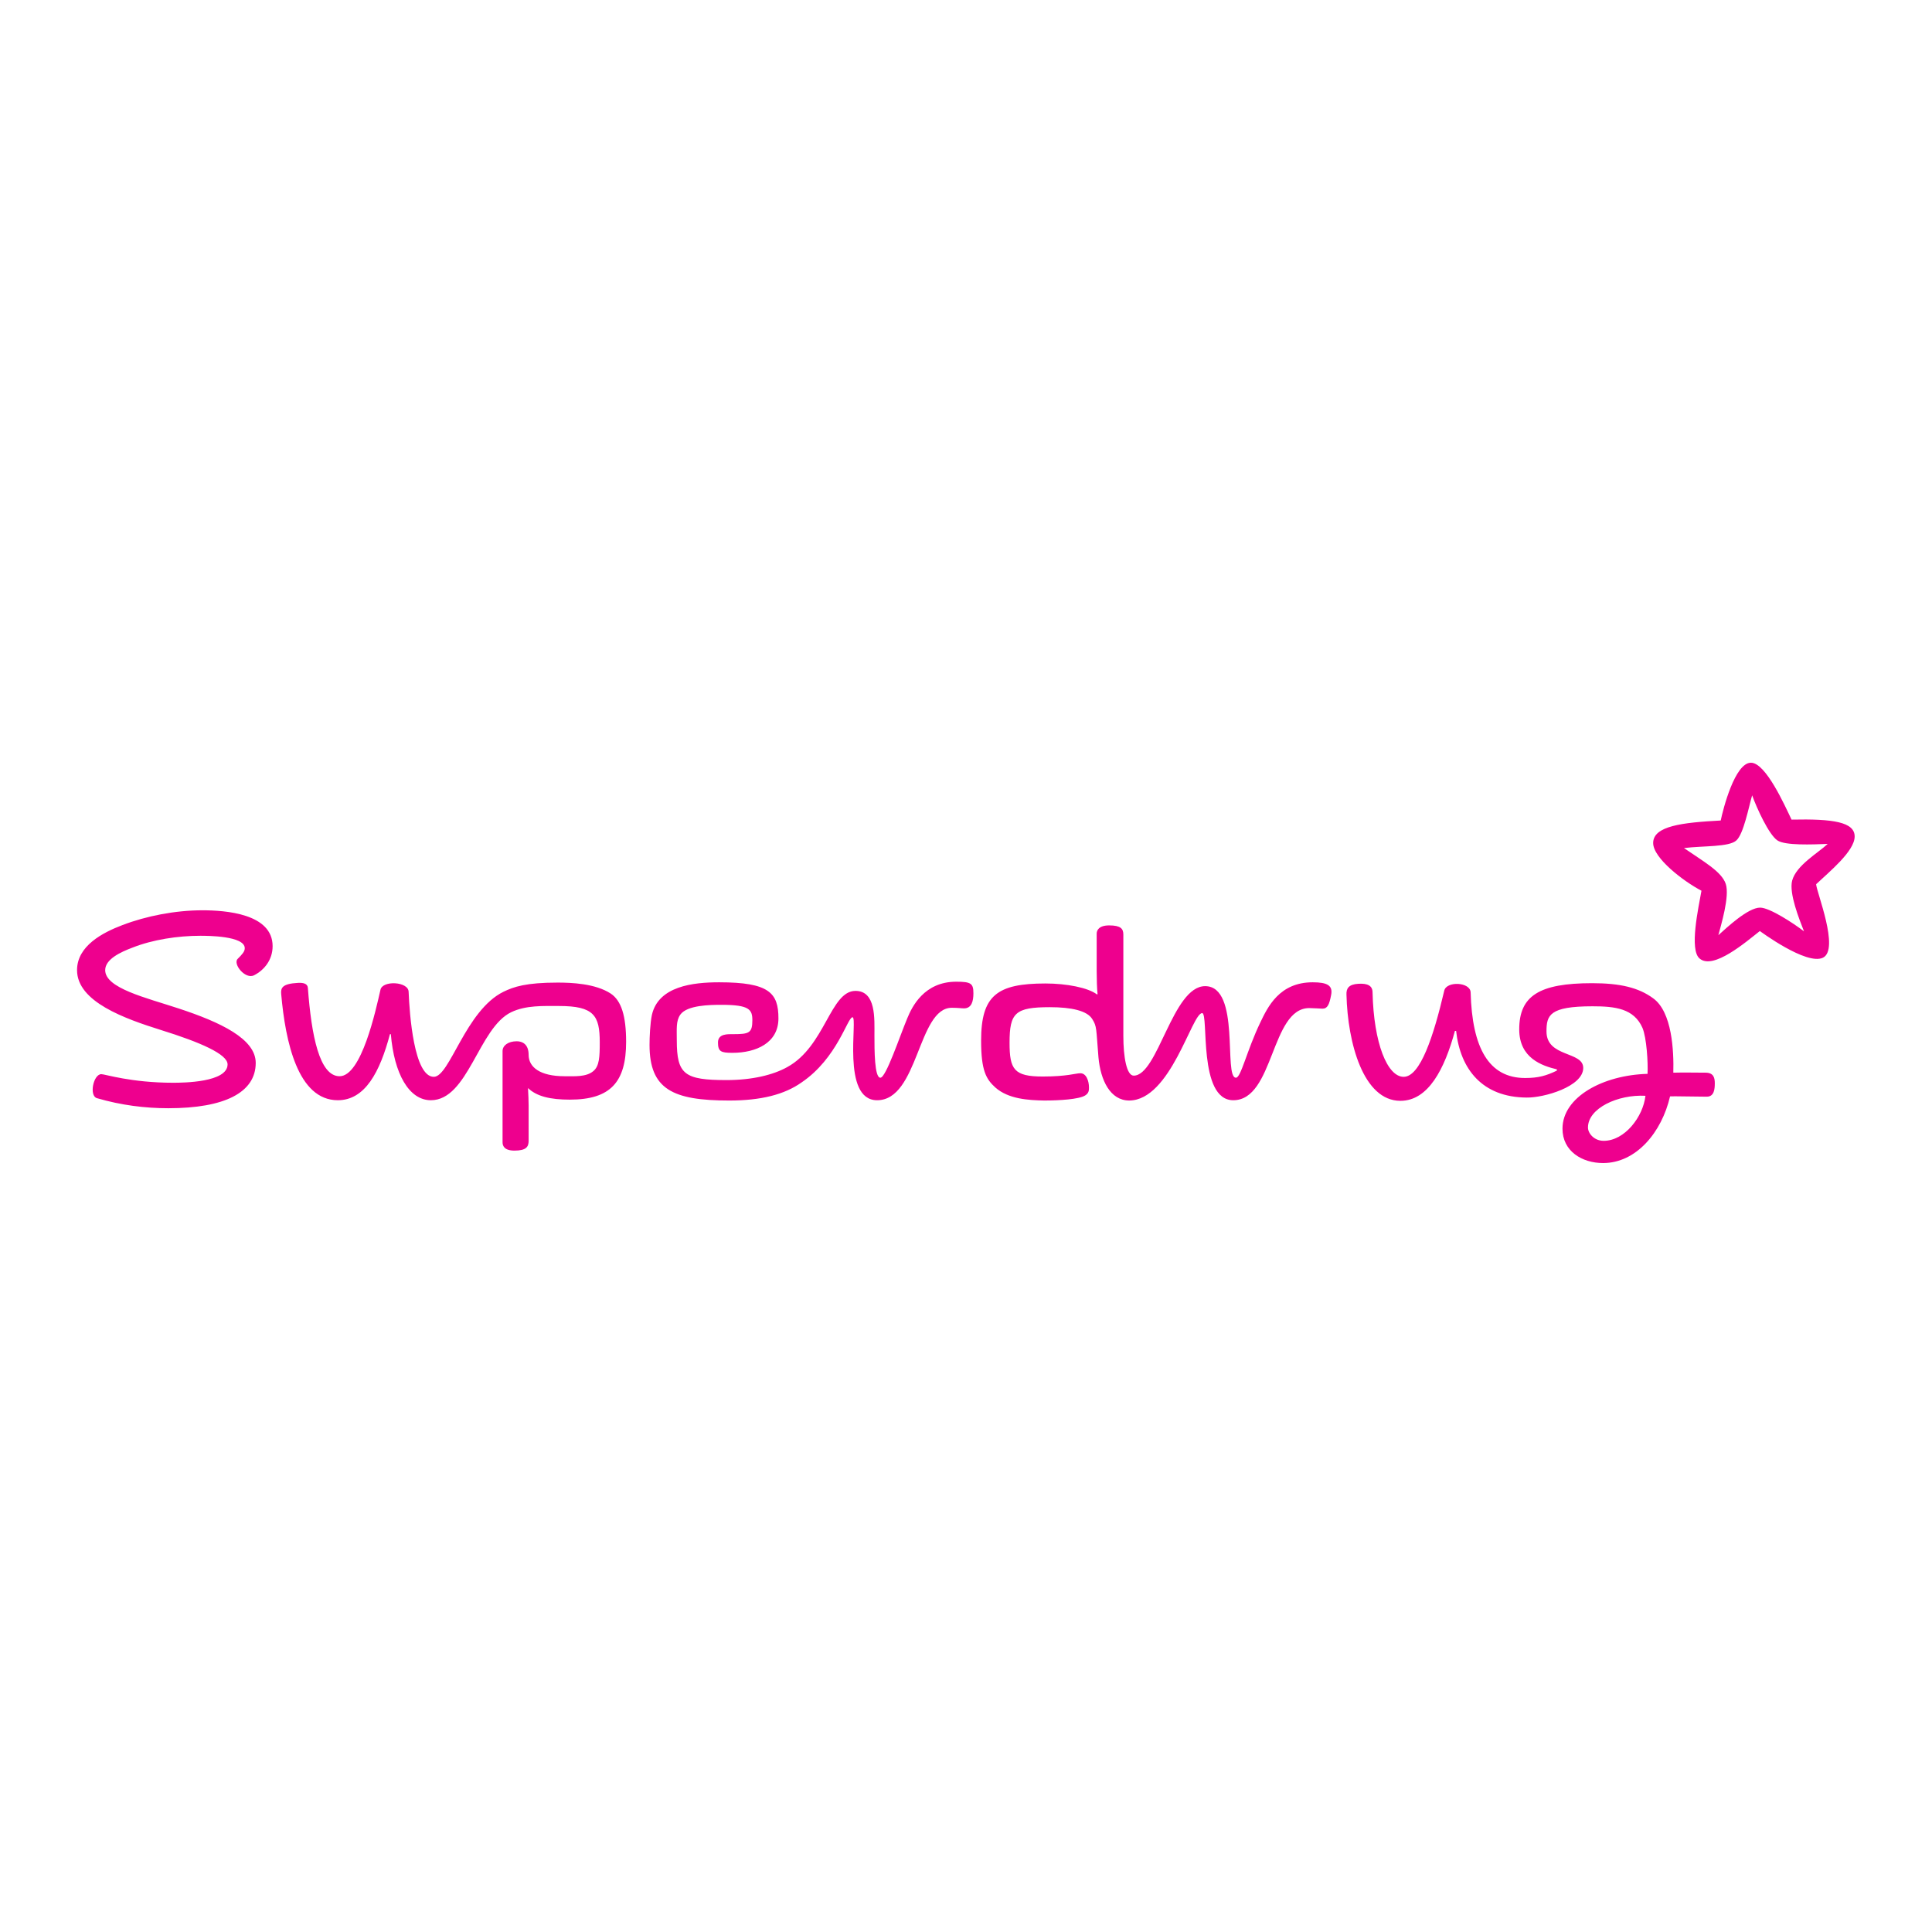 <svg xml:space="preserve" style="enable-background:new 0 0 652 652;" viewBox="0 0 652 652" y="0px" x="0px" xmlns:xlink="http://www.w3.org/1999/xlink" xmlns="http://www.w3.org/2000/svg" id="layer" version="1.1">
<style type="text/css">
	.st0{fill:#EE008E;}
</style>
<path d="M92,319.3c0-11-16-12.1-23.7-12.1c-9.1,0-18.9,1.9-27,5c-6.6,2.5-15.3,7-15.3,15.2c0,10.7,16.2,16.4,28.3,20.2
	c13.5,4.2,22.5,8.2,22.5,11.6c0,6.1-15,6.2-18.4,6.2c-14.1,0-23-2.9-24.2-2.9c-2.7,0-4.2,7.3-1.5,8.1c8.2,2.4,16.3,3.4,24.1,3.4
	c19,0,29.5-5.3,29.5-15.3c0-8.1-11.8-13.7-26.1-18.4c-10.9-3.6-24.7-6.8-24.7-12.9c0-3.7,5.2-6.1,9.2-7.6c6.8-2.7,15.3-4,22.9-4
	c2.3,0,15,0,15,4.2c0,1.1-0.8,2-2.4,3.6c-1.7,1.7,2.6,7.1,5.6,5.5C89.1,327.4,92,324,92,319.3 M178.2,367.5c0.1,1.9,0.2,3.9,0.2,5.6
	V385c0,2-0.8,3.3-4.8,3.3c-3.5,0-4-1.7-4-2.8v-30.8c0-1.8,1.8-3.3,4.8-3.3c1.9,0,4,1,4,4.6c0,4.1,3.8,7.2,12.1,7.2
	c3.4,0,7.3,0.3,9.7-1.7c2.1-1.7,2.2-4.9,2.2-9.8c0-9-2-12.2-13.7-12.2c-5.3,0-11.2-0.3-16.2,2.1c-11,5.3-14.5,29.7-27.1,29.7
	c-7.4,0-12.4-9-13.5-22.3h-0.3c-3.4,12.8-8.4,22.3-17.6,22.3c-13.5,0-17.7-19.8-19.1-35.8c-0.2-2.1,0.3-3.5,5.6-3.8
	c1.8-0.1,3.3,0.2,3.4,1.7c1.2,16.1,3.9,29.8,10.7,29.8c7.4,0,12.2-22.2,13.8-29.2c0.7-3.2,9.4-2.8,9.5,0.7
	c0.3,7.5,1.8,28.7,8.5,28.7c5.4,0,10.7-22.4,23.5-28.7c3.5-1.7,7.6-3.1,18.3-3.1c4.6,0,12.7,0.3,17.9,3.7c3.6,2.4,5.2,7.6,5.2,16.3
	c0,13.6-5.3,19.5-19,19.5c-6.6,0-11.2-1.1-14.1-3.9L178.2,367.5z M541.2,385c7.1,0,13.3-8.1,14.1-15.2c-9.3-0.5-19.4,4.2-19.4,10.7
	C535.9,382.5,538,385,541.2,385 M405.7,341.9c2.3,0-1.5,29.4,10.5,29.4c13.8,0,12.6-31,25.6-31.1c1.3,0,4.2,0.2,4.5,0.2
	c1.7,0,2.3-1.4,2.9-4.5c0.7-3.3-1.2-4.4-6.2-4.4c-11.3,0-15.2,8.4-17.7,13.6c-4.6,9.6-6.5,18.6-8.2,18.6c-4.3,0,1.7-30.9-10.4-30.9
	c-11,0-15.9,30.2-24.1,30.2c-2.4,0-3.5-6.3-3.5-13.4v-34.2c0-2-0.9-3.1-4.8-3.1c-3.5,0-4.2,1.7-4.2,2.8v12.7c0,2.3,0.1,6,0.3,7.7
	l-0.2,0.1c-3-2.3-10.3-3.7-17.4-3.7c-16.4,0-21.7,4.1-21.7,19.3c0,10.1,1.7,13,4.8,15.8c4.4,3.9,11.1,4.3,16.5,4.4
	c5.1,0,11.7-0.4,13.8-1.7c1.3-0.8,1.3-1.8,1.3-2.7c0-2.2-0.9-4.9-3-4.8c-1.4,0-4.5,1.1-12.6,1.1c-9.7,0-11.2-2.4-11.2-11.4
	c0-10.1,1.9-12,13.6-12c7.3,0,12.6,1.2,14.3,4c1.6,2.5,1.3,3.2,2.1,12.9c0.7,7.8,4,14.6,10.4,14.6
	C395.1,371.3,402.2,341.9,405.7,341.9 M525.5,360.9c-5.1-1.2-12.8-3.8-12.8-13.5c0-11.3,6.7-15.6,24.6-15.6c9.5,0,15.7,1.5,20.6,5.1
	c6.4,4.6,7,17.8,6.8,25.1c3.1-0.1,8.3,0,10.9,0c2.8,0,3.1,1.9,3.1,3.6c0,1.9-0.2,4.5-2.7,4.5c-3.9,0-11.6-0.2-12.4-0.1
	c-2.8,12.1-11.4,22.5-22.6,22.5c-7.1,0-13.7-4-13.7-11.6c0-10.7,13.7-18.1,28.7-18.5c0.2-3.8-0.3-12.1-1.7-15.5
	c-2.9-6.6-9.3-7.3-16.9-7.3c-14.5,0-15.5,3-15.5,8.5c0,8.8,12.4,6.6,12.4,12.3c0,6.3-13.3,10.1-19.1,10c-15-0.1-22.4-9.6-23.8-22.5
	H491c-3.5,12.9-9,23.6-18.4,23.6c-12.5,0-17.8-19.5-18.2-35.8c-0.1-2.1,0.7-3.5,4-3.7c3.2-0.2,4.8,0.7,4.8,2.9
	c0.4,17.2,5,28.5,10.5,28.5c5.6,0,10.1-13.7,13.7-29.1c0.8-3.3,8.8-2.9,8.9,0.6c0.5,18.7,6.1,28.9,18.4,28.9c4.5,0,7.2-0.8,10.7-2.5
	V360.9z M287.7,343.3c1.9,0-3.9,28,8.3,28c14,0,13.7-31.2,25.2-31.2c2.2,0,3.3,0.2,4.1,0.2c2.6,0,3.2-2.4,3.2-5.1
	c0-3.3-0.8-3.9-5.8-3.9c-10.8,0-14.9,8.4-16.5,12.3c-2.6,6.2-7.2,20.1-9.1,20.1c-2,0-2-9.3-2-14.4c0-5.4,0.6-14.9-6.4-14.9
	c-8.5,0-10.2,18.7-23,25.7c-4.8,2.7-12,4.4-20.5,4.4c-14.2,0-16.8-1.9-16.8-13.4c0-3.9-0.3-6.6,1.2-8.7c2.3-3.2,10-3.3,13.9-3.3
	c9.4,0,10.4,1.6,10.4,5.2c0,4.3-1.1,4.7-6.4,4.7c-1.9,0-5.2-0.2-5.2,2.8c0,3.1,1,3.5,4.9,3.5c7.9,0,15.5-3.3,15.5-11.6
	c0-8.6-3.1-12.2-20-12.2c-8.8,0-20.5,1.3-22.7,11c-0.6,2.8-0.8,7.6-0.8,10.1c0,15,7.8,18.8,26.9,18.8c10.7,0,18.6-2,24.4-6.1
	C282.6,357.1,286,343.3,287.7,343.3 M591.3,268.4c1.6,4.4,5.6,13.2,8.5,15.2c2.6,1.8,11.8,1.4,17,1.2c-3.3,3.1-10.6,7.2-12,12.4
	c-1.1,4.3,2.4,13,4,17.1c-3.5-2.7-11.6-8-14.8-8c-4.1,0-11.2,6.7-14.1,9.3c0.8-3.1,3.9-13.1,2.5-17.3c-1.4-4.2-7.6-7.6-14.1-12.1
	c6.5-0.8,15.3-0.3,17.7-2.6C588.4,281.4,590.1,272.6,591.3,268.4 M593.9,314.2c-0.1-0.1,15.7,11.7,21.3,9c5.7-2.8-2.2-22.2-2.3-24.8
	c4.2-4,13-11.1,13-16.1c0-4.9-7.3-6-21.3-5.7c-2.3-4.8-8.7-19.2-13.7-19.2c-5.4,0-9.4,15.6-10.2,19.5c-12.9,0.7-22.8,1.8-22.8,7.6
	c0,5.1,10.2,12.9,16.3,16.1c-1,5.7-4.2,20-0.6,22.9C578.2,327.4,589.2,317.9,593.9,314.2" class="st0"></path>
</svg>

